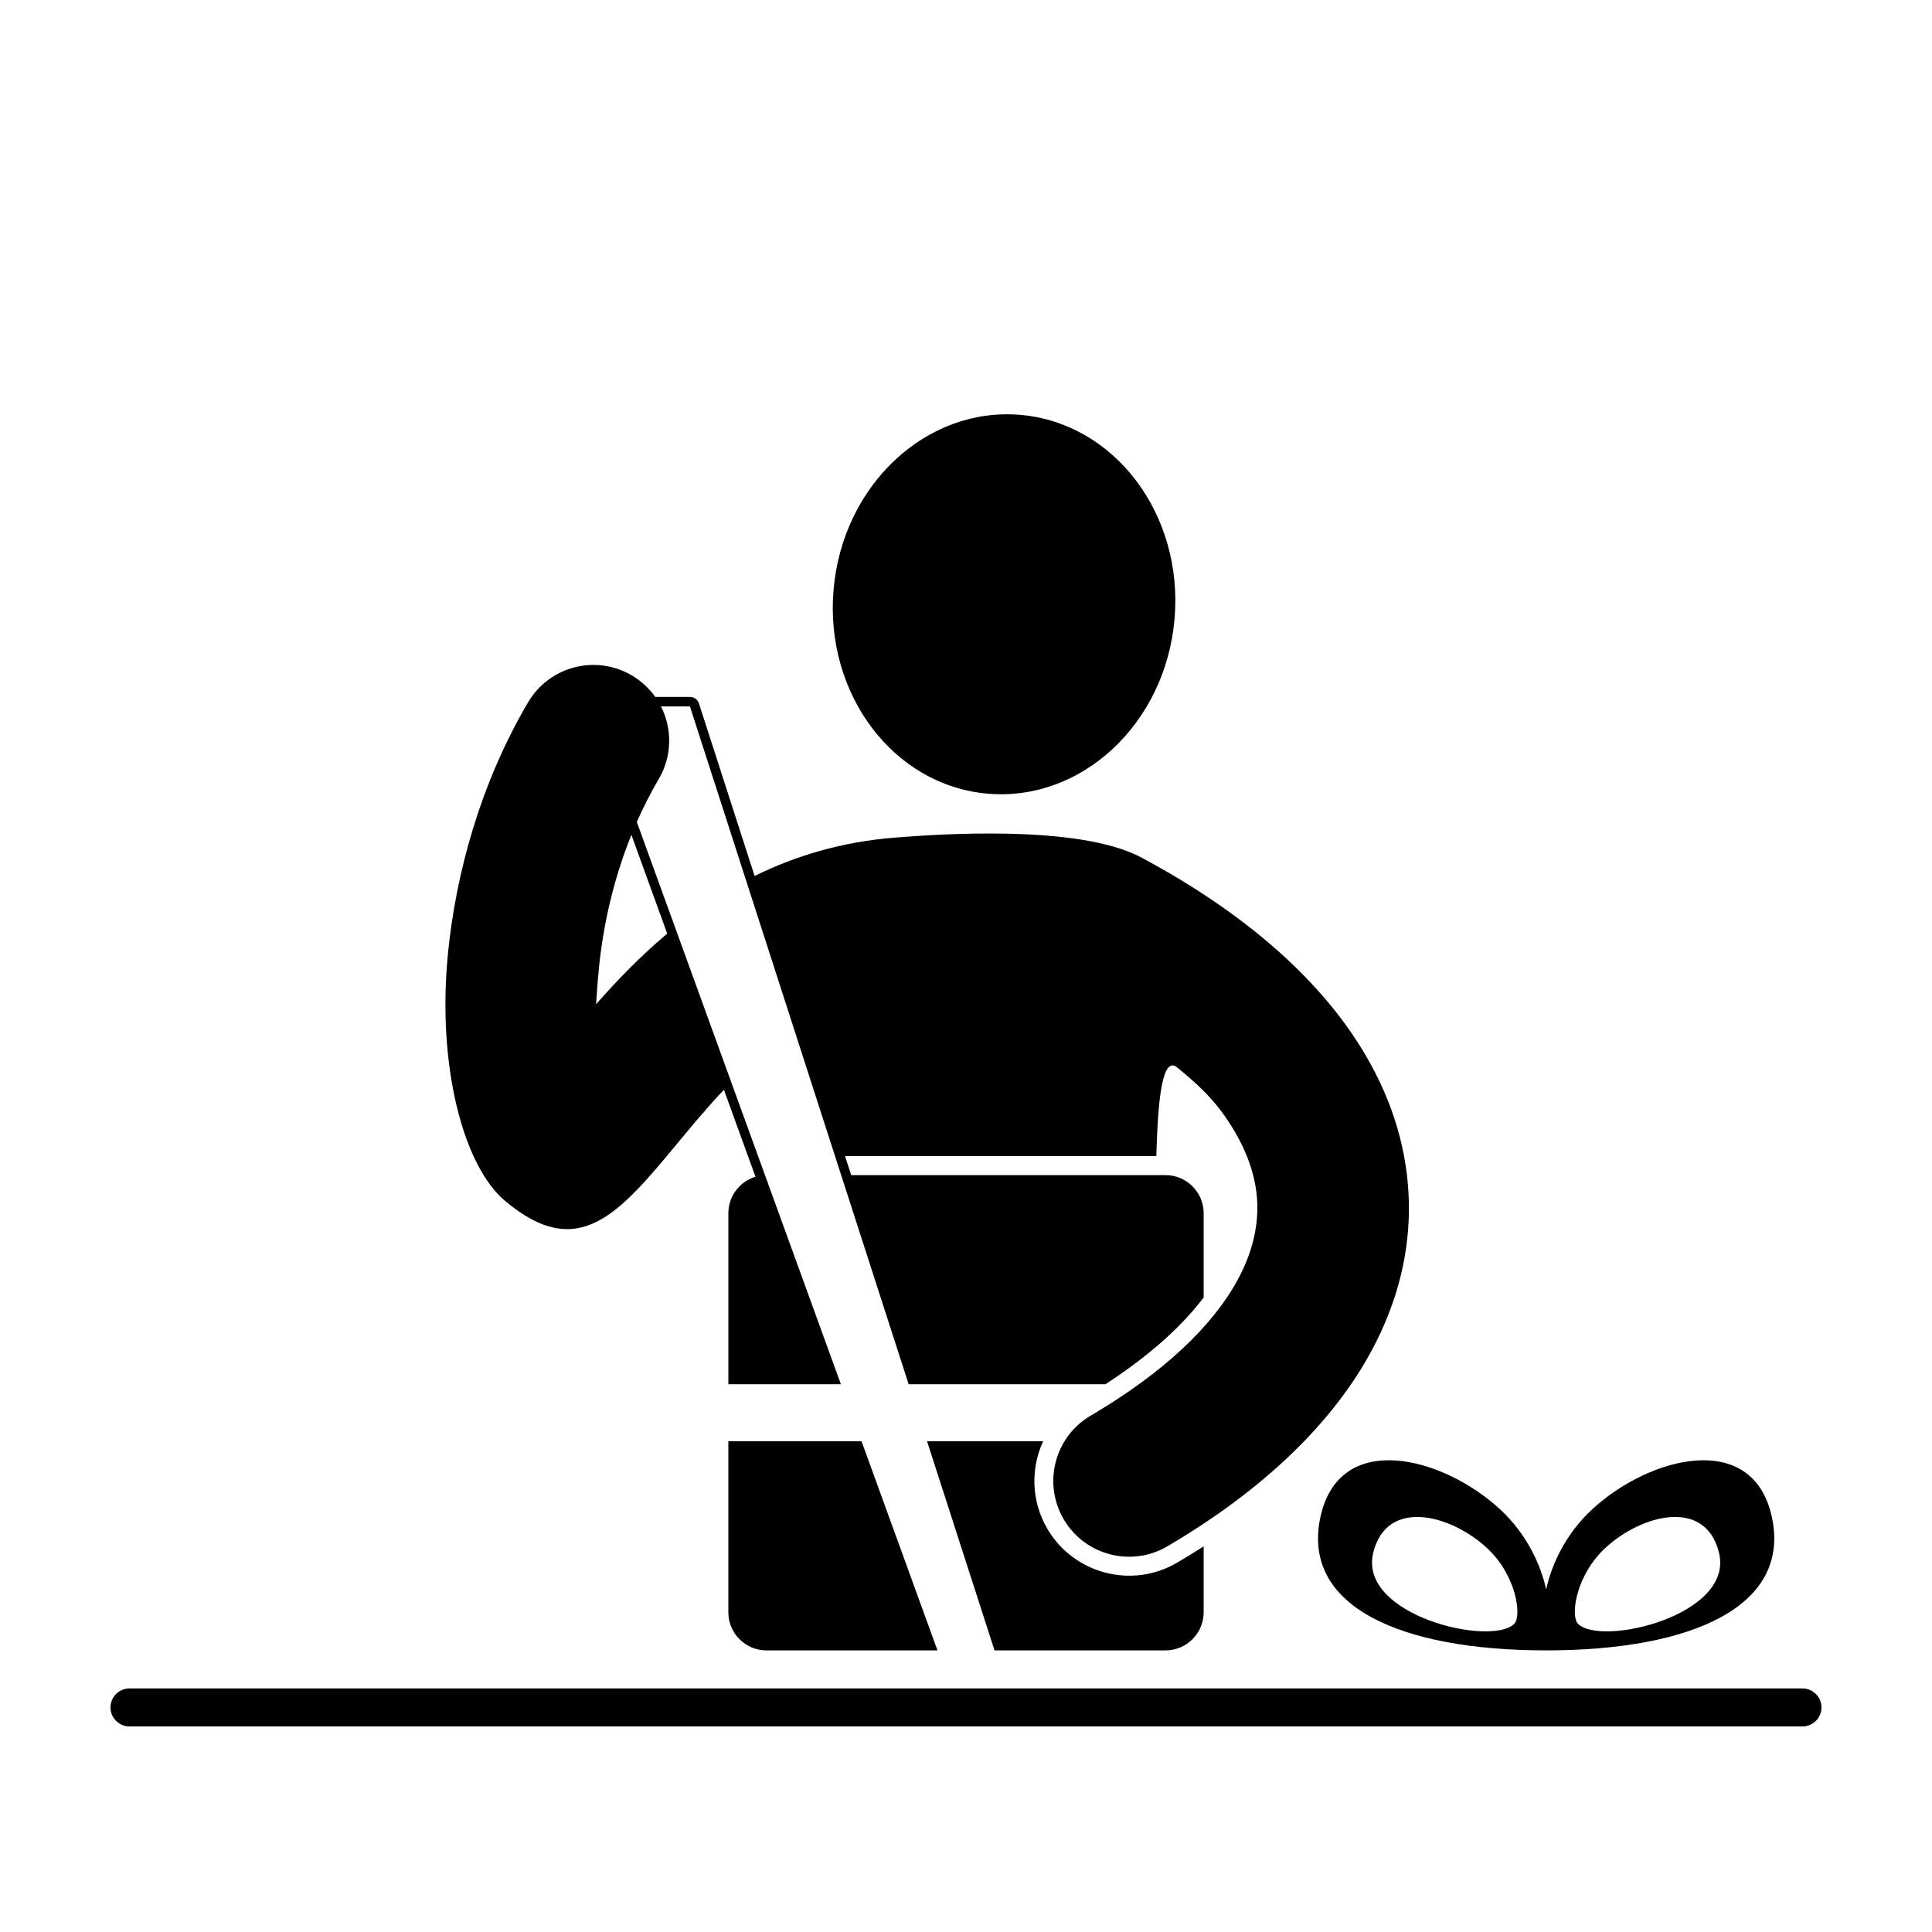 <?xml version="1.0" encoding="UTF-8"?>
<!-- The Best Svg Icon site in the world: iconSvg.co, Visit us! https://iconsvg.co -->
<svg fill="#000000" width="800px" height="800px" version="1.1" viewBox="144 144 512 512" xmlns="http://www.w3.org/2000/svg">
 <g fill-rule="evenodd">
  <path d="m178.32 591.45h443.35c2.769 0 5.039 2.266 5.039 5.039 0 2.769-2.266 5.039-5.039 5.039h-443.35c-2.769 0-5.039-2.266-5.039-5.039 0-2.769 2.266-5.039 5.039-5.039z"/>
  <path d="m392.44 581.37h-45.344c-5.543 0-10.078-4.535-10.078-10.078v-45.344h35.301z"/>
  <path d="m462.98 553.8v17.488c0 5.543-4.535 10.078-10.078 10.078h-45.344l-17.879-55.418h30.758c-3.316 7.211-3.184 15.863 1.129 23.215 7.008 11.945 22.43 15.98 34.371 8.961 2.356-1.391 4.707-2.832 7.043-4.324z"/>
  <path d="m414.48 253.95c24.949 2.184 43.207 26.426 40.781 54.145-2.426 27.719-24.621 48.418-49.57 46.234-24.949-2.184-43.207-26.426-40.781-54.145s24.617-48.418 49.57-46.234"/>
  <path d="m326.84 331.21h-7.672c2.984 5.883 2.996 13.121-0.586 19.234-2.18 3.703-4.109 7.512-5.82 11.383l54.078 149.01h-29.812v-45.344c0-4.535 3.039-8.395 7.18-9.648l-8.363-23.043c-4.516 4.758-8.422 9.492-11.805 13.566-16.047 19.391-26.719 32.285-46.25 15.836-10.965-9.23-18.031-35.691-15.07-65.582 2.074-20.938 8.504-44.871 21.219-66.484 5.606-9.562 17.91-12.773 27.473-7.164 2.543 1.492 4.637 3.457 6.238 5.719h9.184c1.113 0 2.055 0.684 2.398 1.742l14.746 45.711c10.641-5.254 22.879-9.023 37.016-10.16 10.934-0.883 48.82-3.637 65.449 5.25 28.285 15.121 48.074 33.059 59.391 52.297 7.387 12.551 11.227 25.676 11.523 39.012 0.301 13.301-2.961 26.48-9.766 39.191-10.148 18.969-28.258 36.777-54.227 52.055-9.562 5.602-21.867 2.398-27.473-7.164-5.606-9.566-2.402-21.871 7.164-27.477 19.375-11.395 32.414-23.789 39.109-36.305 3.496-6.543 5.18-13.105 5.039-19.512-0.141-6.367-2.144-12.918-6.012-19.492-4.16-7.074-8.457-11.453-15.219-16.953-4.195-3.438-5.156 10.141-5.539 23.492h-82.492l1.629 5.039h83.332c5.543 0 10.078 4.535 10.078 10.078v22.348c-6.863 9.07-16.5 16.801-26.035 22.992h-52.145zm-6.016 60.215-9.5-26.184c-4.793 11.875-7.496 24.129-8.605 35.316-0.332 3.406-0.586 6.609-0.746 9.574 5.383-6.121 11.598-12.625 18.852-18.707z"/>
  <path d="m613.56 546.02c-5.027-23.199-32.48-16.062-47.695-1.961-6.977 6.473-10.734 14.664-12.121 21.184-1.391-6.519-5.144-14.711-12.125-21.184-15.211-14.102-42.668-21.246-47.691 1.961-5.109 23.562 20.938 35.348 59.816 35.348 38.879 0 64.918-11.785 59.816-35.348zm-14.012 9.457c4.086 16.668-31.441 24.992-37.387 18.816-1.996-2.062-0.59-12.781 7.25-20.051 9.617-8.914 26.57-13.332 30.137 1.234zm-91.621 0c3.57-14.57 20.531-10.152 30.137-1.234 7.84 7.269 9.246 17.992 7.254 20.051-5.945 6.176-41.473-2.152-37.391-18.816z"/>
 </g>
</svg>
